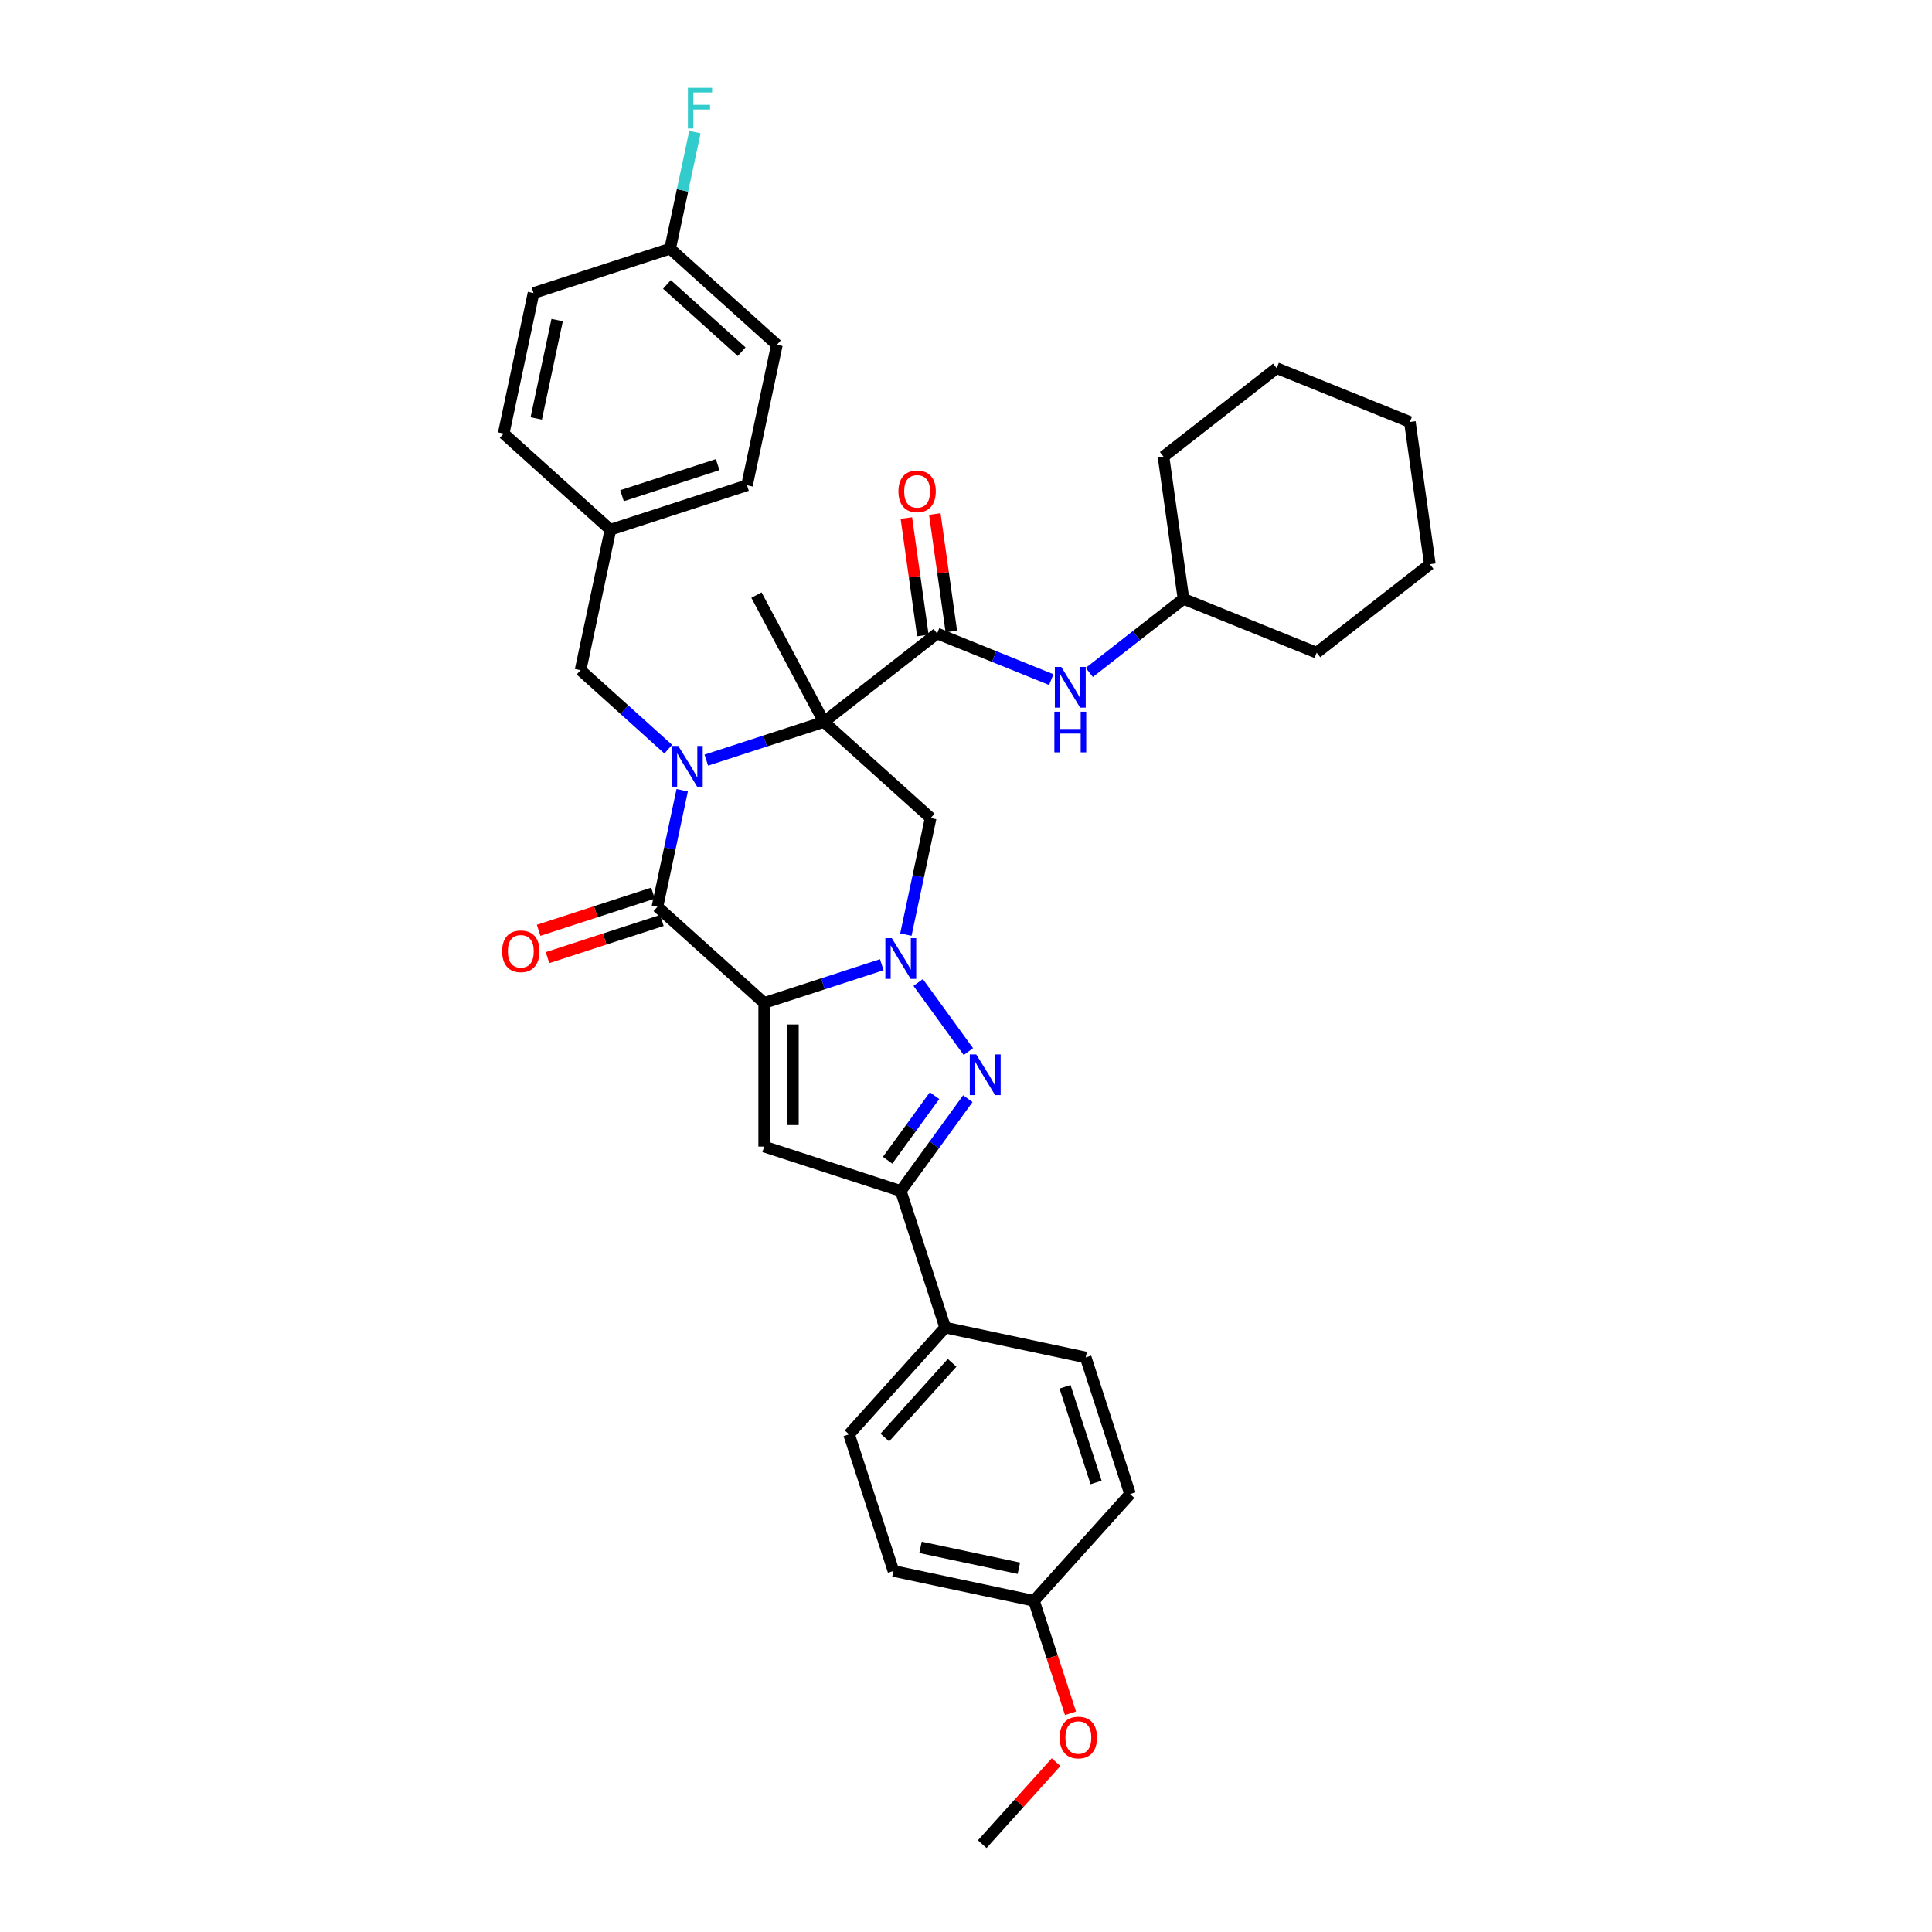 <?xml version='1.0' encoding='iso-8859-1'?>
<svg version='1.1' baseProfile='full'
              xmlns='http://www.w3.org/2000/svg'
                      xmlns:rdkit='http://www.rdkit.org/xml'
                      xmlns:xlink='http://www.w3.org/1999/xlink'
                  xml:space='preserve'
width='1000px' height='1000px' viewBox='0 0 1000 1000'>
<!-- END OF HEADER -->
<rect style='opacity:1.0;fill:#FFFFFF;stroke:none' width='1000' height='1000' x='0' y='0'> </rect>
<path class='bond-2' d='M 395.536,519.116 L 425.97,509.227' style='fill:none;fill-rule:evenodd;stroke:#000000;stroke-width:6px;stroke-linecap:butt;stroke-linejoin:miter;stroke-opacity:1' />
<path class='bond-2' d='M 425.97,509.227 L 456.404,499.339' style='fill:none;fill-rule:evenodd;stroke:#0000FF;stroke-width:6px;stroke-linecap:butt;stroke-linejoin:miter;stroke-opacity:1' />
<path class='bond-3' d='M 395.536,519.116 L 340.282,469.365' style='fill:none;fill-rule:evenodd;stroke:#000000;stroke-width:6px;stroke-linecap:butt;stroke-linejoin:miter;stroke-opacity:1' />
<path class='bond-5' d='M 395.536,519.116 L 395.536,593.467' style='fill:none;fill-rule:evenodd;stroke:#000000;stroke-width:6px;stroke-linecap:butt;stroke-linejoin:miter;stroke-opacity:1' />
<path class='bond-5' d='M 410.406,530.269 L 410.406,582.315' style='fill:none;fill-rule:evenodd;stroke:#000000;stroke-width:6px;stroke-linecap:butt;stroke-linejoin:miter;stroke-opacity:1' />
<path class='bond-0' d='M 426.453,373.663 L 396.019,383.552' style='fill:none;fill-rule:evenodd;stroke:#000000;stroke-width:6px;stroke-linecap:butt;stroke-linejoin:miter;stroke-opacity:1' />
<path class='bond-0' d='M 396.019,383.552 L 365.585,393.44' style='fill:none;fill-rule:evenodd;stroke:#0000FF;stroke-width:6px;stroke-linecap:butt;stroke-linejoin:miter;stroke-opacity:1' />
<path class='bond-7' d='M 426.453,373.663 L 485.042,327.888' style='fill:none;fill-rule:evenodd;stroke:#000000;stroke-width:6px;stroke-linecap:butt;stroke-linejoin:miter;stroke-opacity:1' />
<path class='bond-16' d='M 426.453,373.663 L 391.547,308.015' style='fill:none;fill-rule:evenodd;stroke:#000000;stroke-width:6px;stroke-linecap:butt;stroke-linejoin:miter;stroke-opacity:1' />
<path class='bond-36' d='M 426.453,373.663 L 481.706,423.414' style='fill:none;fill-rule:evenodd;stroke:#000000;stroke-width:6px;stroke-linecap:butt;stroke-linejoin:miter;stroke-opacity:1' />
<path class='bond-1' d='M 353.108,409.026 L 346.695,439.196' style='fill:none;fill-rule:evenodd;stroke:#0000FF;stroke-width:6px;stroke-linecap:butt;stroke-linejoin:miter;stroke-opacity:1' />
<path class='bond-1' d='M 346.695,439.196 L 340.282,469.365' style='fill:none;fill-rule:evenodd;stroke:#000000;stroke-width:6px;stroke-linecap:butt;stroke-linejoin:miter;stroke-opacity:1' />
<path class='bond-10' d='M 345.896,387.775 L 323.192,367.332' style='fill:none;fill-rule:evenodd;stroke:#0000FF;stroke-width:6px;stroke-linecap:butt;stroke-linejoin:miter;stroke-opacity:1' />
<path class='bond-10' d='M 323.192,367.332 L 300.487,346.888' style='fill:none;fill-rule:evenodd;stroke:#000000;stroke-width:6px;stroke-linecap:butt;stroke-linejoin:miter;stroke-opacity:1' />
<path class='bond-4' d='M 475.248,508.527 L 501.229,544.288' style='fill:none;fill-rule:evenodd;stroke:#0000FF;stroke-width:6px;stroke-linecap:butt;stroke-linejoin:miter;stroke-opacity:1' />
<path class='bond-6' d='M 468.881,483.753 L 475.294,453.584' style='fill:none;fill-rule:evenodd;stroke:#0000FF;stroke-width:6px;stroke-linecap:butt;stroke-linejoin:miter;stroke-opacity:1' />
<path class='bond-6' d='M 475.294,453.584 L 481.706,423.414' style='fill:none;fill-rule:evenodd;stroke:#000000;stroke-width:6px;stroke-linecap:butt;stroke-linejoin:miter;stroke-opacity:1' />
<path class='bond-12' d='M 337.985,462.294 L 308.391,471.91' style='fill:none;fill-rule:evenodd;stroke:#000000;stroke-width:6px;stroke-linecap:butt;stroke-linejoin:miter;stroke-opacity:1' />
<path class='bond-12' d='M 308.391,471.91 L 278.797,481.526' style='fill:none;fill-rule:evenodd;stroke:#FF0000;stroke-width:6px;stroke-linecap:butt;stroke-linejoin:miter;stroke-opacity:1' />
<path class='bond-12' d='M 342.58,476.437 L 312.986,486.052' style='fill:none;fill-rule:evenodd;stroke:#000000;stroke-width:6px;stroke-linecap:butt;stroke-linejoin:miter;stroke-opacity:1' />
<path class='bond-12' d='M 312.986,486.052 L 283.392,495.668' style='fill:none;fill-rule:evenodd;stroke:#FF0000;stroke-width:6px;stroke-linecap:butt;stroke-linejoin:miter;stroke-opacity:1' />
<path class='bond-35' d='M 500.951,568.679 L 483.599,592.561' style='fill:none;fill-rule:evenodd;stroke:#0000FF;stroke-width:6px;stroke-linecap:butt;stroke-linejoin:miter;stroke-opacity:1' />
<path class='bond-35' d='M 483.599,592.561 L 466.248,616.443' style='fill:none;fill-rule:evenodd;stroke:#000000;stroke-width:6px;stroke-linecap:butt;stroke-linejoin:miter;stroke-opacity:1' />
<path class='bond-35' d='M 483.715,567.103 L 471.569,583.82' style='fill:none;fill-rule:evenodd;stroke:#0000FF;stroke-width:6px;stroke-linecap:butt;stroke-linejoin:miter;stroke-opacity:1' />
<path class='bond-35' d='M 471.569,583.82 L 459.423,600.538' style='fill:none;fill-rule:evenodd;stroke:#000000;stroke-width:6px;stroke-linecap:butt;stroke-linejoin:miter;stroke-opacity:1' />
<path class='bond-8' d='M 395.536,593.467 L 466.248,616.443' style='fill:none;fill-rule:evenodd;stroke:#000000;stroke-width:6px;stroke-linecap:butt;stroke-linejoin:miter;stroke-opacity:1' />
<path class='bond-9' d='M 485.042,327.888 L 514.589,339.826' style='fill:none;fill-rule:evenodd;stroke:#000000;stroke-width:6px;stroke-linecap:butt;stroke-linejoin:miter;stroke-opacity:1' />
<path class='bond-9' d='M 514.589,339.826 L 544.135,351.763' style='fill:none;fill-rule:evenodd;stroke:#0000FF;stroke-width:6px;stroke-linecap:butt;stroke-linejoin:miter;stroke-opacity:1' />
<path class='bond-13' d='M 492.405,326.853 L 488.133,296.456' style='fill:none;fill-rule:evenodd;stroke:#000000;stroke-width:6px;stroke-linecap:butt;stroke-linejoin:miter;stroke-opacity:1' />
<path class='bond-13' d='M 488.133,296.456 L 483.861,266.059' style='fill:none;fill-rule:evenodd;stroke:#FF0000;stroke-width:6px;stroke-linecap:butt;stroke-linejoin:miter;stroke-opacity:1' />
<path class='bond-13' d='M 477.68,328.923 L 473.407,298.526' style='fill:none;fill-rule:evenodd;stroke:#000000;stroke-width:6px;stroke-linecap:butt;stroke-linejoin:miter;stroke-opacity:1' />
<path class='bond-13' d='M 473.407,298.526 L 469.135,268.128' style='fill:none;fill-rule:evenodd;stroke:#FF0000;stroke-width:6px;stroke-linecap:butt;stroke-linejoin:miter;stroke-opacity:1' />
<path class='bond-11' d='M 466.248,616.443 L 489.224,687.155' style='fill:none;fill-rule:evenodd;stroke:#000000;stroke-width:6px;stroke-linecap:butt;stroke-linejoin:miter;stroke-opacity:1' />
<path class='bond-20' d='M 563.824,348.049 L 588.196,329.007' style='fill:none;fill-rule:evenodd;stroke:#0000FF;stroke-width:6px;stroke-linecap:butt;stroke-linejoin:miter;stroke-opacity:1' />
<path class='bond-20' d='M 588.196,329.007 L 612.569,309.965' style='fill:none;fill-rule:evenodd;stroke:#000000;stroke-width:6px;stroke-linecap:butt;stroke-linejoin:miter;stroke-opacity:1' />
<path class='bond-17' d='M 300.487,346.888 L 315.945,274.162' style='fill:none;fill-rule:evenodd;stroke:#000000;stroke-width:6px;stroke-linecap:butt;stroke-linejoin:miter;stroke-opacity:1' />
<path class='bond-14' d='M 489.224,687.155 L 439.473,742.409' style='fill:none;fill-rule:evenodd;stroke:#000000;stroke-width:6px;stroke-linecap:butt;stroke-linejoin:miter;stroke-opacity:1' />
<path class='bond-14' d='M 492.812,705.393 L 457.986,744.071' style='fill:none;fill-rule:evenodd;stroke:#000000;stroke-width:6px;stroke-linecap:butt;stroke-linejoin:miter;stroke-opacity:1' />
<path class='bond-15' d='M 489.224,687.155 L 561.95,702.614' style='fill:none;fill-rule:evenodd;stroke:#000000;stroke-width:6px;stroke-linecap:butt;stroke-linejoin:miter;stroke-opacity:1' />
<path class='bond-22' d='M 439.473,742.409 L 462.449,813.121' style='fill:none;fill-rule:evenodd;stroke:#000000;stroke-width:6px;stroke-linecap:butt;stroke-linejoin:miter;stroke-opacity:1' />
<path class='bond-21' d='M 561.95,702.614 L 584.926,773.326' style='fill:none;fill-rule:evenodd;stroke:#000000;stroke-width:6px;stroke-linecap:butt;stroke-linejoin:miter;stroke-opacity:1' />
<path class='bond-21' d='M 551.254,717.816 L 567.337,767.314' style='fill:none;fill-rule:evenodd;stroke:#000000;stroke-width:6px;stroke-linecap:butt;stroke-linejoin:miter;stroke-opacity:1' />
<path class='bond-24' d='M 315.945,274.162 L 260.692,224.411' style='fill:none;fill-rule:evenodd;stroke:#000000;stroke-width:6px;stroke-linecap:butt;stroke-linejoin:miter;stroke-opacity:1' />
<path class='bond-25' d='M 315.945,274.162 L 386.658,251.186' style='fill:none;fill-rule:evenodd;stroke:#000000;stroke-width:6px;stroke-linecap:butt;stroke-linejoin:miter;stroke-opacity:1' />
<path class='bond-25' d='M 321.957,256.573 L 371.456,240.49' style='fill:none;fill-rule:evenodd;stroke:#000000;stroke-width:6px;stroke-linecap:butt;stroke-linejoin:miter;stroke-opacity:1' />
<path class='bond-18' d='M 346.862,128.709 L 402.116,178.46' style='fill:none;fill-rule:evenodd;stroke:#000000;stroke-width:6px;stroke-linecap:butt;stroke-linejoin:miter;stroke-opacity:1' />
<path class='bond-18' d='M 345.2,147.222 L 383.878,182.048' style='fill:none;fill-rule:evenodd;stroke:#000000;stroke-width:6px;stroke-linecap:butt;stroke-linejoin:miter;stroke-opacity:1' />
<path class='bond-23' d='M 346.862,128.709 L 353.275,98.539' style='fill:none;fill-rule:evenodd;stroke:#000000;stroke-width:6px;stroke-linecap:butt;stroke-linejoin:miter;stroke-opacity:1' />
<path class='bond-23' d='M 353.275,98.539 L 359.688,68.37' style='fill:none;fill-rule:evenodd;stroke:#33CCCC;stroke-width:6px;stroke-linecap:butt;stroke-linejoin:miter;stroke-opacity:1' />
<path class='bond-38' d='M 346.862,128.709 L 276.15,151.685' style='fill:none;fill-rule:evenodd;stroke:#000000;stroke-width:6px;stroke-linecap:butt;stroke-linejoin:miter;stroke-opacity:1' />
<path class='bond-19' d='M 535.175,828.58 L 584.926,773.326' style='fill:none;fill-rule:evenodd;stroke:#000000;stroke-width:6px;stroke-linecap:butt;stroke-linejoin:miter;stroke-opacity:1' />
<path class='bond-28' d='M 535.175,828.58 L 544.631,857.683' style='fill:none;fill-rule:evenodd;stroke:#000000;stroke-width:6px;stroke-linecap:butt;stroke-linejoin:miter;stroke-opacity:1' />
<path class='bond-28' d='M 544.631,857.683 L 554.088,886.786' style='fill:none;fill-rule:evenodd;stroke:#FF0000;stroke-width:6px;stroke-linecap:butt;stroke-linejoin:miter;stroke-opacity:1' />
<path class='bond-37' d='M 535.175,828.58 L 462.449,813.121' style='fill:none;fill-rule:evenodd;stroke:#000000;stroke-width:6px;stroke-linecap:butt;stroke-linejoin:miter;stroke-opacity:1' />
<path class='bond-37' d='M 527.358,811.716 L 476.45,800.895' style='fill:none;fill-rule:evenodd;stroke:#000000;stroke-width:6px;stroke-linecap:butt;stroke-linejoin:miter;stroke-opacity:1' />
<path class='bond-30' d='M 612.569,309.965 L 681.506,337.818' style='fill:none;fill-rule:evenodd;stroke:#000000;stroke-width:6px;stroke-linecap:butt;stroke-linejoin:miter;stroke-opacity:1' />
<path class='bond-31' d='M 612.569,309.965 L 602.221,236.338' style='fill:none;fill-rule:evenodd;stroke:#000000;stroke-width:6px;stroke-linecap:butt;stroke-linejoin:miter;stroke-opacity:1' />
<path class='bond-26' d='M 260.692,224.411 L 276.15,151.685' style='fill:none;fill-rule:evenodd;stroke:#000000;stroke-width:6px;stroke-linecap:butt;stroke-linejoin:miter;stroke-opacity:1' />
<path class='bond-26' d='M 277.556,216.594 L 288.377,165.686' style='fill:none;fill-rule:evenodd;stroke:#000000;stroke-width:6px;stroke-linecap:butt;stroke-linejoin:miter;stroke-opacity:1' />
<path class='bond-27' d='M 386.658,251.186 L 402.116,178.46' style='fill:none;fill-rule:evenodd;stroke:#000000;stroke-width:6px;stroke-linecap:butt;stroke-linejoin:miter;stroke-opacity:1' />
<path class='bond-29' d='M 546.627,912.091 L 527.514,933.318' style='fill:none;fill-rule:evenodd;stroke:#FF0000;stroke-width:6px;stroke-linecap:butt;stroke-linejoin:miter;stroke-opacity:1' />
<path class='bond-29' d='M 527.514,933.318 L 508.4,954.545' style='fill:none;fill-rule:evenodd;stroke:#000000;stroke-width:6px;stroke-linecap:butt;stroke-linejoin:miter;stroke-opacity:1' />
<path class='bond-33' d='M 681.506,337.818 L 740.096,292.043' style='fill:none;fill-rule:evenodd;stroke:#000000;stroke-width:6px;stroke-linecap:butt;stroke-linejoin:miter;stroke-opacity:1' />
<path class='bond-32' d='M 602.221,236.338 L 660.811,190.563' style='fill:none;fill-rule:evenodd;stroke:#000000;stroke-width:6px;stroke-linecap:butt;stroke-linejoin:miter;stroke-opacity:1' />
<path class='bond-34' d='M 660.811,190.563 L 729.748,218.415' style='fill:none;fill-rule:evenodd;stroke:#000000;stroke-width:6px;stroke-linecap:butt;stroke-linejoin:miter;stroke-opacity:1' />
<path class='bond-39' d='M 740.096,292.043 L 729.748,218.415' style='fill:none;fill-rule:evenodd;stroke:#000000;stroke-width:6px;stroke-linecap:butt;stroke-linejoin:miter;stroke-opacity:1' />
<path  class='atom-2' d='M 351.086 386.111
L 357.986 397.264
Q 358.67 398.364, 359.77 400.357
Q 360.871 402.349, 360.93 402.468
L 360.93 386.111
L 363.726 386.111
L 363.726 407.167
L 360.841 407.167
L 353.436 394.974
Q 352.573 393.546, 351.651 391.91
Q 350.759 390.275, 350.491 389.769
L 350.491 407.167
L 347.755 407.167
L 347.755 386.111
L 351.086 386.111
' fill='#0000FF'/>
<path  class='atom-3' d='M 461.594 485.612
L 468.493 496.765
Q 469.177 497.865, 470.278 499.858
Q 471.378 501.851, 471.438 501.969
L 471.438 485.612
L 474.233 485.612
L 474.233 506.668
L 471.348 506.668
L 463.943 494.475
Q 463.081 493.047, 462.159 491.412
Q 461.266 489.776, 460.999 489.27
L 460.999 506.668
L 458.263 506.668
L 458.263 485.612
L 461.594 485.612
' fill='#0000FF'/>
<path  class='atom-5' d='M 505.296 545.764
L 512.196 556.916
Q 512.88 558.017, 513.98 560.009
Q 515.081 562.002, 515.14 562.121
L 515.14 545.764
L 517.936 545.764
L 517.936 566.82
L 515.051 566.82
L 507.646 554.626
Q 506.783 553.199, 505.861 551.563
Q 504.969 549.927, 504.701 549.422
L 504.701 566.82
L 501.965 566.82
L 501.965 545.764
L 505.296 545.764
' fill='#0000FF'/>
<path  class='atom-10' d='M 549.325 345.212
L 556.225 356.365
Q 556.909 357.465, 558.009 359.458
Q 559.11 361.451, 559.169 361.57
L 559.169 345.212
L 561.965 345.212
L 561.965 366.269
L 559.08 366.269
L 551.675 354.075
Q 550.812 352.648, 549.89 351.012
Q 548.998 349.376, 548.73 348.87
L 548.73 366.269
L 545.994 366.269
L 545.994 345.212
L 549.325 345.212
' fill='#0000FF'/>
<path  class='atom-10' d='M 545.741 368.374
L 548.596 368.374
L 548.596 377.326
L 559.363 377.326
L 559.363 368.374
L 562.218 368.374
L 562.218 389.431
L 559.363 389.431
L 559.363 379.705
L 548.596 379.705
L 548.596 389.431
L 545.741 389.431
L 545.741 368.374
' fill='#0000FF'/>
<path  class='atom-13' d='M 259.904 492.401
Q 259.904 487.345, 262.402 484.519
Q 264.901 481.694, 269.57 481.694
Q 274.239 481.694, 276.737 484.519
Q 279.236 487.345, 279.236 492.401
Q 279.236 497.516, 276.708 500.431
Q 274.18 503.315, 269.57 503.315
Q 264.93 503.315, 262.402 500.431
Q 259.904 497.546, 259.904 492.401
M 269.57 500.936
Q 272.782 500.936, 274.507 498.795
Q 276.262 496.624, 276.262 492.401
Q 276.262 488.267, 274.507 486.185
Q 272.782 484.073, 269.57 484.073
Q 266.358 484.073, 264.603 486.155
Q 262.878 488.237, 262.878 492.401
Q 262.878 496.654, 264.603 498.795
Q 266.358 500.936, 269.57 500.936
' fill='#FF0000'/>
<path  class='atom-14' d='M 465.029 254.32
Q 465.029 249.264, 467.527 246.439
Q 470.025 243.613, 474.695 243.613
Q 479.364 243.613, 481.862 246.439
Q 484.36 249.264, 484.36 254.32
Q 484.36 259.435, 481.832 262.35
Q 479.304 265.235, 474.695 265.235
Q 470.055 265.235, 467.527 262.35
Q 465.029 259.465, 465.029 254.32
M 474.695 262.855
Q 477.907 262.855, 479.631 260.714
Q 481.386 258.543, 481.386 254.32
Q 481.386 250.186, 479.631 248.104
Q 477.907 245.993, 474.695 245.993
Q 471.483 245.993, 469.728 248.074
Q 468.003 250.156, 468.003 254.32
Q 468.003 258.573, 469.728 260.714
Q 471.483 262.855, 474.695 262.855
' fill='#FF0000'/>
<path  class='atom-24' d='M 356.06 45.455
L 368.581 45.455
L 368.581 47.864
L 358.886 47.864
L 358.886 54.258
L 367.51 54.258
L 367.51 56.696
L 358.886 56.696
L 358.886 66.511
L 356.06 66.511
L 356.06 45.455
' fill='#33CCCC'/>
<path  class='atom-29' d='M 548.485 899.351
Q 548.485 894.295, 550.984 891.47
Q 553.482 888.645, 558.151 888.645
Q 562.82 888.645, 565.319 891.47
Q 567.817 894.295, 567.817 899.351
Q 567.817 904.467, 565.289 907.381
Q 562.761 910.266, 558.151 910.266
Q 553.512 910.266, 550.984 907.381
Q 548.485 904.496, 548.485 899.351
M 558.151 907.887
Q 561.363 907.887, 563.088 905.745
Q 564.843 903.574, 564.843 899.351
Q 564.843 895.217, 563.088 893.135
Q 561.363 891.024, 558.151 891.024
Q 554.939 891.024, 553.184 893.106
Q 551.459 895.188, 551.459 899.351
Q 551.459 903.604, 553.184 905.745
Q 554.939 907.887, 558.151 907.887
' fill='#FF0000'/>
</svg>
